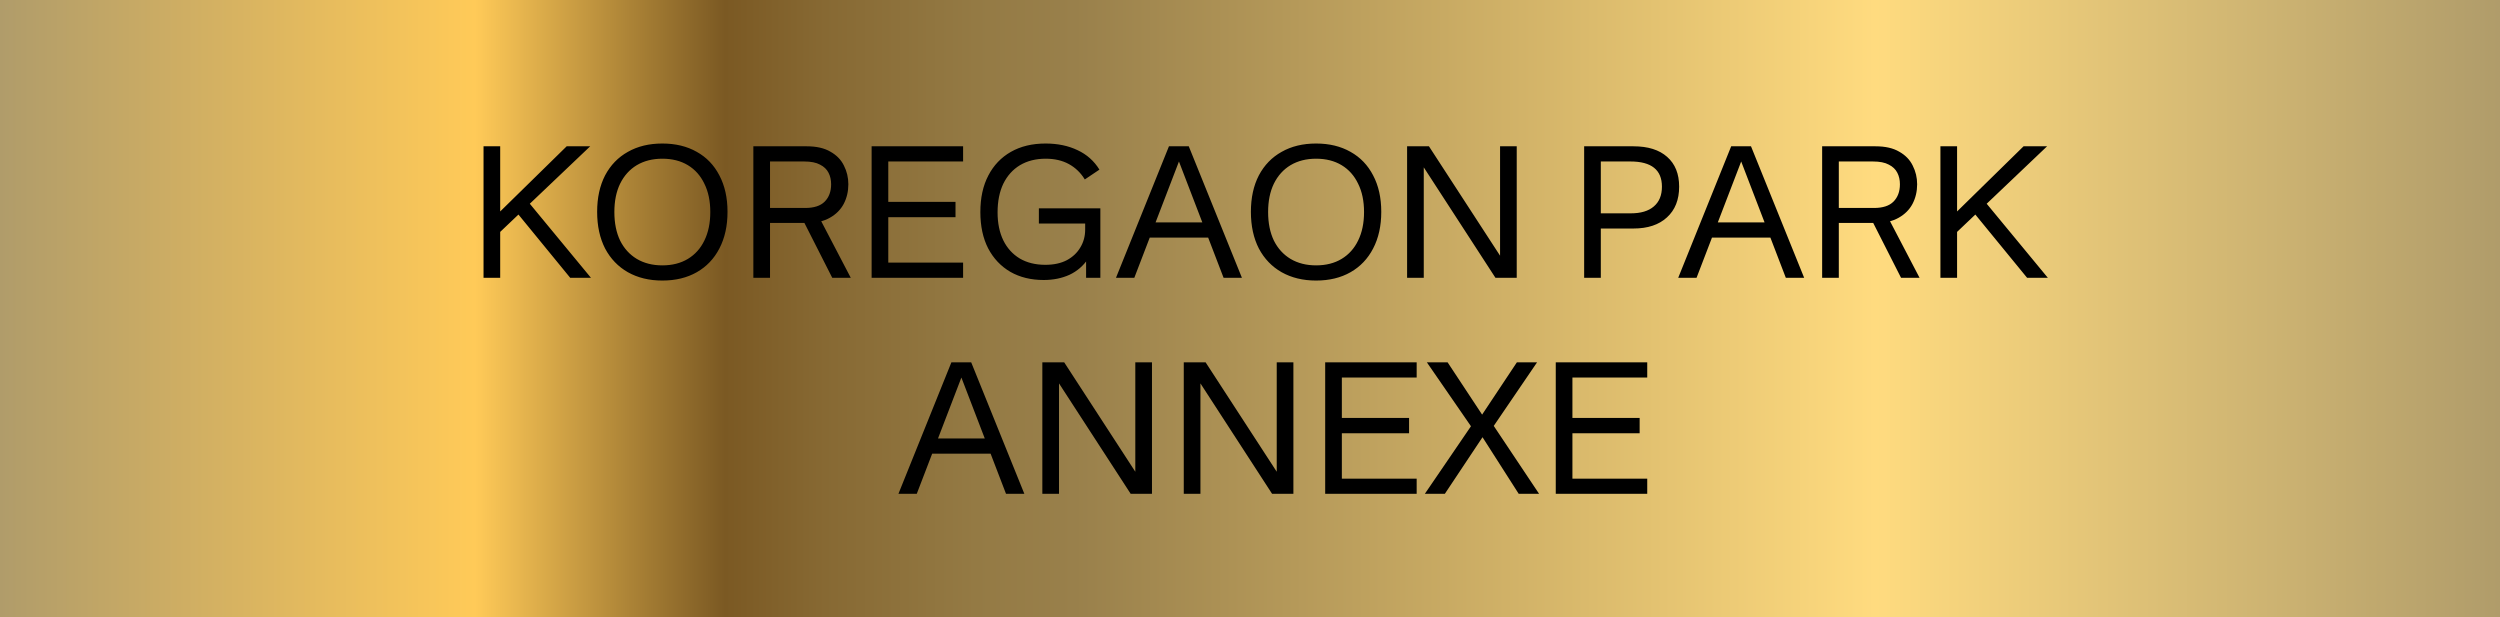 <svg width="162" height="40" viewBox="0 0 162 40" fill="none" xmlns="http://www.w3.org/2000/svg">
<path d="M162 0H0V40H162V0Z" fill="url(#paint0_linear_5731_97)"/>
<path d="M32.101 15.324L31.921 14.184L36.721 9.48H38.245L32.101 15.324ZM31.333 18V9.48H32.413V18H31.333ZM36.949 18L33.325 13.572L34.201 13.044L38.293 18H36.949ZM42.919 18.18C42.071 18.18 41.327 18 40.687 17.64C40.055 17.28 39.563 16.768 39.211 16.104C38.867 15.432 38.695 14.64 38.695 13.728C38.695 12.816 38.867 12.028 39.211 11.364C39.563 10.7 40.055 10.192 40.687 9.84C41.319 9.48 42.063 9.3 42.919 9.3C43.775 9.3 44.519 9.48 45.151 9.84C45.783 10.192 46.271 10.7 46.615 11.364C46.967 12.028 47.143 12.816 47.143 13.728C47.143 14.64 46.967 15.432 46.615 16.104C46.271 16.768 45.783 17.28 45.151 17.64C44.519 18 43.775 18.18 42.919 18.18ZM42.919 17.196C43.559 17.196 44.111 17.056 44.575 16.776C45.039 16.496 45.395 16.1 45.643 15.588C45.899 15.068 46.027 14.452 46.027 13.74C46.027 13.028 45.899 12.416 45.643 11.904C45.395 11.384 45.039 10.984 44.575 10.704C44.111 10.424 43.559 10.284 42.919 10.284C42.287 10.284 41.735 10.424 41.263 10.704C40.799 10.984 40.439 11.384 40.183 11.904C39.935 12.416 39.811 13.028 39.811 13.74C39.811 14.452 39.935 15.068 40.183 15.588C40.439 16.1 40.799 16.496 41.263 16.776C41.735 17.056 42.287 17.196 42.919 17.196ZM48.817 18V9.48H52.273C52.905 9.48 53.417 9.596 53.809 9.828C54.209 10.052 54.501 10.352 54.685 10.728C54.877 11.104 54.973 11.508 54.973 11.94C54.973 12.404 54.873 12.828 54.673 13.212C54.473 13.588 54.173 13.888 53.773 14.112C53.381 14.336 52.889 14.448 52.297 14.448H49.897V18H48.817ZM53.929 18L51.865 13.932H53.005L55.129 18H53.929ZM49.897 13.476H52.177C52.745 13.476 53.165 13.34 53.437 13.068C53.717 12.788 53.857 12.412 53.857 11.94C53.857 11.66 53.801 11.412 53.689 11.196C53.577 10.972 53.393 10.796 53.137 10.668C52.889 10.532 52.545 10.464 52.105 10.464H49.897V13.476ZM56.481 18V9.48H62.409V10.464H57.561V13.08H61.917V14.076H57.561V17.016H62.409V18H56.481ZM67.631 18.144C66.807 18.144 66.087 17.968 65.471 17.616C64.855 17.256 64.375 16.748 64.031 16.092C63.695 15.436 63.527 14.652 63.527 13.74C63.527 12.82 63.699 12.032 64.043 11.376C64.387 10.712 64.875 10.2 65.507 9.84C66.139 9.48 66.887 9.3 67.751 9.3C68.535 9.3 69.227 9.444 69.827 9.732C70.427 10.012 70.899 10.432 71.243 10.992L70.295 11.628C70.031 11.196 69.687 10.864 69.263 10.632C68.839 10.4 68.339 10.284 67.763 10.284C67.123 10.284 66.567 10.424 66.095 10.704C65.631 10.984 65.271 11.384 65.015 11.904C64.767 12.424 64.643 13.044 64.643 13.764C64.643 14.46 64.767 15.064 65.015 15.576C65.263 16.08 65.619 16.472 66.083 16.752C66.547 17.024 67.099 17.16 67.739 17.16C68.283 17.16 68.747 17.06 69.131 16.86C69.515 16.652 69.807 16.376 70.007 16.032C70.215 15.688 70.319 15.304 70.319 14.88V14.112L70.811 14.484H67.319V13.5H71.303V18H70.379V16.32L71.075 14.988C71.011 15.7 70.823 16.292 70.511 16.764C70.199 17.228 69.795 17.576 69.299 17.808C68.803 18.032 68.247 18.144 67.631 18.144ZM72.316 18L75.748 9.48H77.032L80.476 18H79.288L76.276 10.152H76.516L73.504 18H72.316ZM74.092 15.396V14.412H78.628V15.396H74.092ZM85.282 18.18C84.434 18.18 83.69 18 83.05 17.64C82.418 17.28 81.926 16.768 81.574 16.104C81.23 15.432 81.058 14.64 81.058 13.728C81.058 12.816 81.23 12.028 81.574 11.364C81.926 10.7 82.418 10.192 83.05 9.84C83.682 9.48 84.426 9.3 85.282 9.3C86.138 9.3 86.882 9.48 87.514 9.84C88.146 10.192 88.634 10.7 88.978 11.364C89.33 12.028 89.506 12.816 89.506 13.728C89.506 14.64 89.33 15.432 88.978 16.104C88.634 16.768 88.146 17.28 87.514 17.64C86.882 18 86.138 18.18 85.282 18.18ZM85.282 17.196C85.922 17.196 86.474 17.056 86.938 16.776C87.402 16.496 87.758 16.1 88.006 15.588C88.262 15.068 88.39 14.452 88.39 13.74C88.39 13.028 88.262 12.416 88.006 11.904C87.758 11.384 87.402 10.984 86.938 10.704C86.474 10.424 85.922 10.284 85.282 10.284C84.65 10.284 84.098 10.424 83.626 10.704C83.162 10.984 82.802 11.384 82.546 11.904C82.298 12.416 82.174 13.028 82.174 13.74C82.174 14.452 82.298 15.068 82.546 15.588C82.802 16.1 83.162 16.496 83.626 16.776C84.098 17.056 84.65 17.196 85.282 17.196ZM91.18 18V9.48H92.596L97.456 16.956L97.204 16.848V9.48H98.284V18H96.904L92.068 10.548L92.26 10.632V18H91.18ZM102.653 18V9.48H105.845C106.789 9.48 107.517 9.708 108.029 10.164C108.549 10.62 108.809 11.264 108.809 12.096C108.809 12.944 108.545 13.608 108.017 14.088C107.497 14.568 106.773 14.808 105.845 14.808H103.733V18H102.653ZM103.733 13.824H105.677C106.325 13.824 106.821 13.676 107.165 13.38C107.517 13.084 107.693 12.656 107.693 12.096C107.693 11.008 107.013 10.464 105.653 10.464H103.733V13.824ZM108.749 18L112.181 9.48H113.465L116.909 18H115.721L112.709 10.152H112.949L109.937 18H108.749ZM110.525 15.396V14.412H115.061V15.396H110.525ZM118.075 18V9.48H121.531C122.163 9.48 122.675 9.596 123.067 9.828C123.467 10.052 123.759 10.352 123.943 10.728C124.135 11.104 124.231 11.508 124.231 11.94C124.231 12.404 124.131 12.828 123.931 13.212C123.731 13.588 123.431 13.888 123.031 14.112C122.639 14.336 122.147 14.448 121.555 14.448H119.155V18H118.075ZM123.187 18L121.123 13.932H122.263L124.387 18H123.187ZM119.155 13.476H121.435C122.003 13.476 122.423 13.34 122.695 13.068C122.975 12.788 123.115 12.412 123.115 11.94C123.115 11.66 123.059 11.412 122.947 11.196C122.835 10.972 122.651 10.796 122.395 10.668C122.147 10.532 121.803 10.464 121.363 10.464H119.155V13.476ZM126.507 15.324L126.327 14.184L131.127 9.48H132.651L126.507 15.324ZM125.739 18V9.48H126.819V18H125.739ZM131.355 18L127.731 13.572L128.607 13.044L132.699 18H131.355ZM58.218 32L61.65 23.48H62.934L66.378 32H65.19L62.178 24.152H62.418L59.406 32H58.218ZM59.994 29.396V28.412H64.53V29.396H59.994ZM67.544 32V23.48H68.96L73.82 30.956L73.568 30.848V23.48H74.648V32H73.268L68.432 24.548L68.624 24.632V32H67.544ZM76.708 32V23.48H78.124L82.984 30.956L82.732 30.848V23.48H83.812V32H82.432L77.596 24.548L77.788 24.632V32H76.708ZM85.872 32V23.48H91.8V24.464H86.952V27.08H91.308V28.076H86.952V31.016H91.8V32H85.872ZM99.733 32H98.413L95.881 28.04L95.425 27.776L92.461 23.48H93.805L96.229 27.152L96.649 27.38L99.733 32ZM92.329 32L95.425 27.464L95.773 27.272L98.293 23.48H99.601L96.625 27.848L96.205 28.124L93.625 32H92.329ZM100.813 32V23.48H106.741V24.464H101.893V27.08H106.249V28.076H101.893V31.016H106.741V32H100.813Z" fill="black"/>
<defs>
<linearGradient id="paint0_linear_5731_97" x1="0" y1="20.005" x2="162" y2="20.005" gradientUnits="userSpaceOnUse">
<stop stop-color="#B09C6A"/>
<stop offset="0.19" stop-color="#FFCA58"/>
<stop offset="0.26" stop-color="#A17A32"/>
<stop offset="0.29" stop-color="#7B5923"/>
<stop offset="0.33" stop-color="#876933"/>
<stop offset="0.39" stop-color="#947A44"/>
<stop offset="0.43" stop-color="#99804B"/>
<stop offset="0.75" stop-color="#FFDB7F"/>
<stop offset="1" stop-color="#B09C6A"/>
</linearGradient>
</defs>
</svg>
